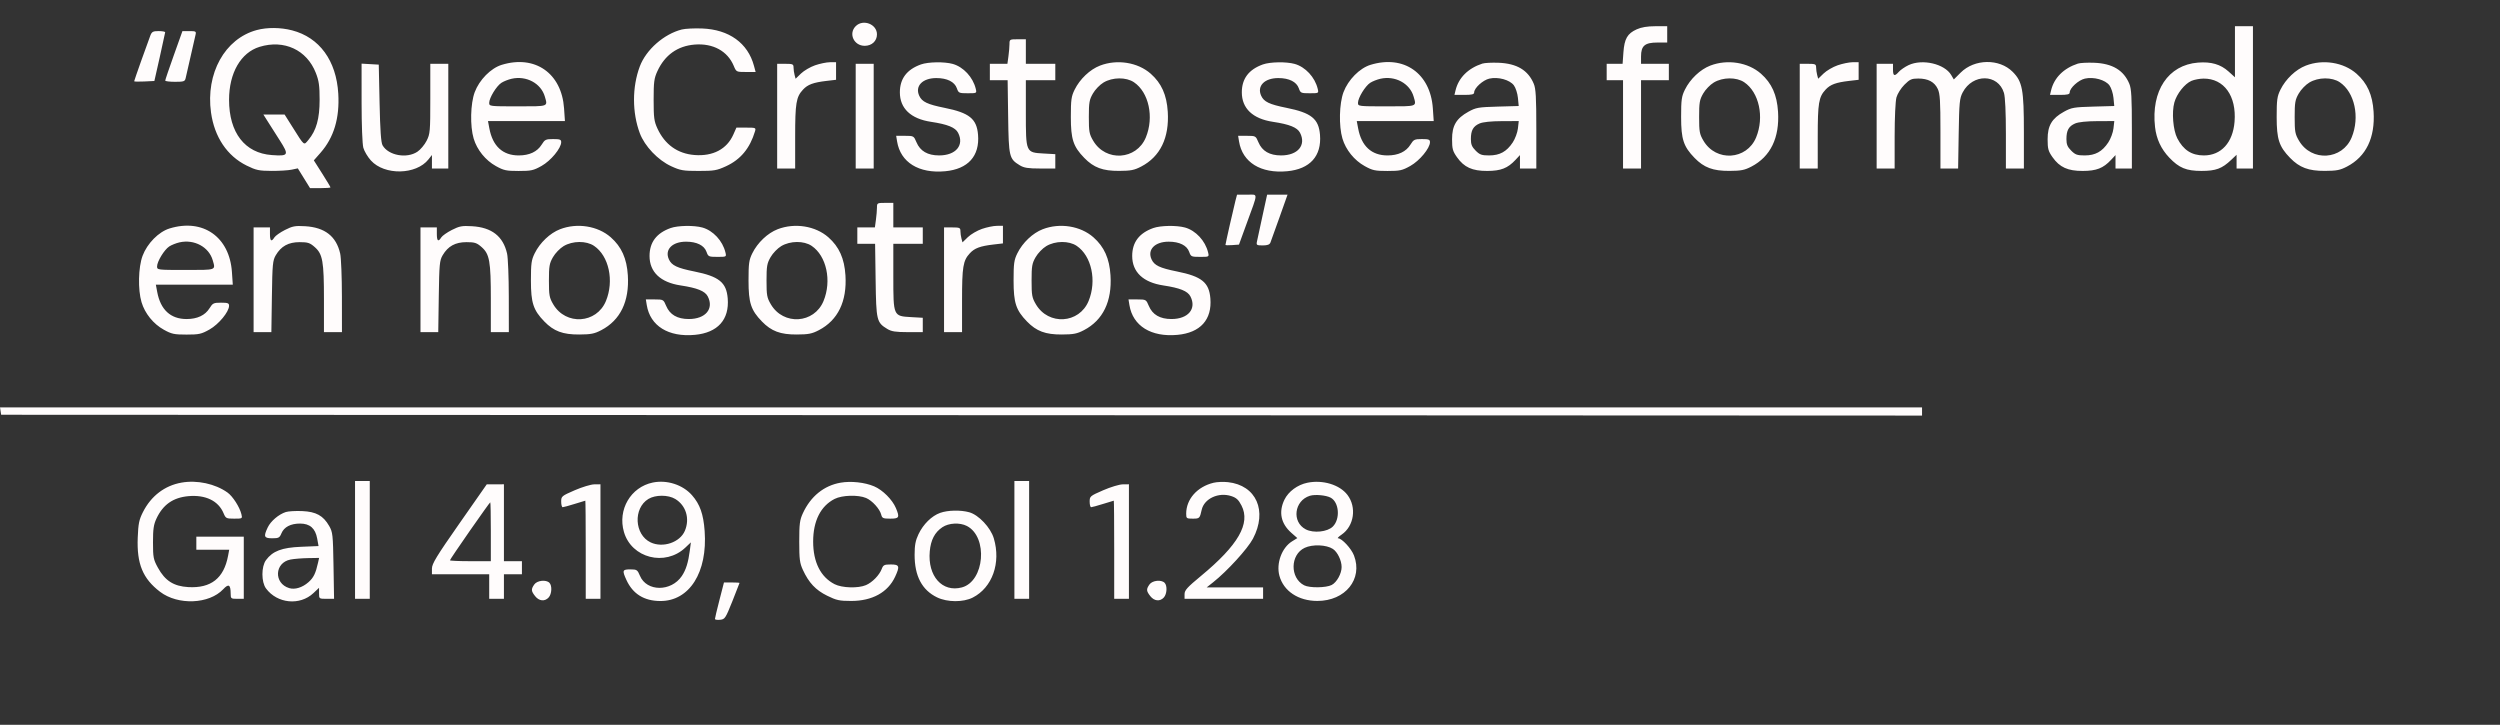 <svg xmlns="http://www.w3.org/2000/svg" width="1528" height="443" viewBox="0 0 1528 443"><rect x="0" y="0" width="1528" height="443" fill="#333333" stroke="none"/><path d="M 523 16 C 518.462 20.538, 521.882 28, 528.500 28 C 532.866 28, 536 25.075, 536 21 C 536 14.735, 527.525 11.475, 523 16 M 1000.328 17.938 C 994.647 20.518, 992.827 23.684, 992.230 32.032 L 991.731 39 986.866 39 L 982 39 982 44 L 982 49 987 49 L 992 49 992 76 L 992 103 997.500 103 L 1003 103 1003 76 L 1003 49 1011.500 49 L 1020 49 1020 44 L 1020 39 1011.500 39 L 1003 39 1003 34.500 C 1003 27.973, 1005.322 26, 1013 26 L 1019 26 1019 21 L 1019 16 1011.750 16.022 C 1006.809 16.037, 1003.171 16.647, 1000.328 17.938 M 1366 31.616 L 1366 47.233 1362.057 43.670 C 1357.228 39.308, 1351.428 37.624, 1343.423 38.259 C 1325.185 39.707, 1314.653 55.504, 1317.160 77.649 C 1317.984 84.921, 1320.838 91.054, 1325.856 96.335 C 1331.841 102.633, 1336.265 104.465, 1345.500 104.469 C 1354.333 104.472, 1358.065 103.087, 1363.750 97.692 L 1367 94.608 1367 98.804 L 1367 103 1372 103 L 1377 103 1377 59.500 L 1377 16 1371.500 16 L 1366 16 1366 31.616 M 156.929 18.367 C 137.426 23.626, 125.649 44.849, 128.971 68.750 C 131.055 83.748, 138.833 95.331, 150.764 101.205 C 156.523 104.040, 158.266 104.414, 165.887 104.455 C 170.624 104.480, 176.194 104.141, 178.263 103.702 L 182.027 102.904 185.763 108.941 L 189.500 114.978 195.750 114.989 C 199.188 114.995, 202 114.790, 202 114.533 C 202 114.276, 199.708 110.456, 196.906 106.043 L 191.812 98.020 195.893 93.384 C 204.070 84.094, 207.645 72.192, 206.756 57.216 C 205.558 37.030, 195.246 22.904, 178.530 18.550 C 171.511 16.722, 163.290 16.652, 156.929 18.367 M 416.746 18.022 C 405.791 20.789, 394.870 30.386, 391.046 40.606 C 386.327 53.220, 386.332 68.795, 391.060 81.432 C 394.016 89.332, 402.127 97.865, 410.218 101.589 C 415.880 104.195, 417.536 104.480, 427 104.480 C 436.456 104.480, 438.123 104.194, 443.762 101.598 C 452.658 97.504, 458.345 90.644, 461.460 80.250 C 462.107 78.091, 461.891 78, 456.114 78 L 450.094 78 448.214 82.250 C 444.276 91.151, 435.746 95.640, 424.471 94.744 C 414.127 93.923, 406.327 88.334, 401.801 78.500 C 399.789 74.128, 399.500 71.930, 399.500 61 C 399.500 50.070, 399.789 47.872, 401.801 43.500 C 406.343 33.631, 414.120 28.081, 424.583 27.241 C 435.769 26.343, 444.689 31.203, 448.463 40.250 C 450.020 43.983, 450.053 44, 455.933 44 L 461.839 44 460.832 40.250 C 457.089 26.306, 445.608 18.035, 429.120 17.404 C 424.379 17.223, 418.811 17.501, 416.746 18.022 M 91.884 21.750 C 90.054 26.469, 82 49.217, 82 49.668 C 82 49.903, 84.778 49.961, 88.174 49.798 L 94.349 49.500 97.624 35 C 99.426 27.025, 100.922 20.163, 100.950 19.750 C 100.977 19.337, 99.189 19, 96.975 19 C 93.510 19, 92.802 19.382, 91.884 21.750 M 106.238 33.759 C 103.344 41.866, 100.982 48.837, 100.988 49.250 C 100.995 49.663, 103.691 50, 106.981 50 C 112.365 50, 113.013 49.776, 113.473 47.750 C 115.679 38.043, 119.087 23.094, 119.515 21.250 C 119.995 19.185, 119.686 19.001, 115.769 19.009 L 111.500 19.017 106.238 33.759 M 617 26.860 C 617 28.434, 616.714 31.809, 616.364 34.360 L 615.728 39 610.364 39 L 605 39 605 44 L 605 49 610.431 49 L 615.863 49 616.181 71.297 C 616.534 95.951, 616.804 97.081, 623.304 101.044 C 625.862 102.604, 628.346 102.993, 635.750 102.996 L 645 103 645 98.613 L 645 94.226 637.880 93.823 C 626.961 93.206, 627 93.295, 627 68.889 L 627 49 636 49 L 645 49 645 44 L 645 39 636 39 L 627 39 627 31.500 L 627 24 622 24 C 617.165 24, 617 24.095, 617 26.860 M 158.640 28.632 C 147.183 32.151, 140 44.624, 140 61 C 140 81.111, 149.651 93.593, 166.116 94.775 C 176.456 95.517, 176.792 94.875, 170.898 85.636 C 168.147 81.324, 164.789 76.041, 163.435 73.898 L 160.975 70 167.461 70 L 173.947 70 178.724 77.578 C 186.232 89.492, 185.605 88.984, 188.512 85.500 C 193.353 79.698, 195.351 72.540, 195.351 61 C 195.351 52.404, 194.932 49.427, 193.041 44.582 C 187.533 30.473, 173.632 24.027, 158.640 28.632 M 306.640 39.632 C 299.997 41.672, 292.970 48.792, 290.143 56.347 C 287.535 63.318, 287.221 77.013, 289.494 84.666 C 291.547 91.581, 296.715 97.973, 303.121 101.521 C 307.906 104.171, 309.439 104.500, 317 104.500 C 324.640 104.500, 326.056 104.188, 331 101.416 C 336.686 98.228, 343 90.583, 343 86.887 C 343 85.293, 342.235 85, 338.082 85 C 333.569 85, 332.990 85.280, 331.066 88.394 C 328.385 92.731, 323.565 95, 317.033 95 C 307.282 95, 301.122 89.329, 299.096 78.486 L 298.258 74 321.772 74 L 345.286 74 344.753 66.223 C 343.281 44.747, 326.991 33.382, 306.640 39.632 M 498.183 39.902 C 495.258 40.912, 491.381 43.177, 489.567 44.935 L 486.268 48.133 485.648 45.816 C 485.306 44.542, 485.021 42.487, 485.014 41.250 C 485.001 39.218, 484.514 39, 480 39 L 475 39 475 71 L 475 103 480.500 103 L 486 103 486 83.649 C 486 62.964, 486.611 59.292, 490.801 54.773 C 493.698 51.649, 497.105 50.392, 505.250 49.441 L 511 48.770 511 43.385 L 511 38 507.250 38.033 C 505.188 38.051, 501.107 38.892, 498.183 39.902 M 562.885 39.380 C 554.244 42.467, 550 48.091, 550 56.451 C 550 66.268, 556.677 72.595, 569 74.456 C 579.171 75.992, 583.896 77.899, 585.575 81.146 C 589.490 88.716, 584.243 94.993, 574 94.993 C 566.976 94.993, 562.418 92.350, 560.158 86.969 C 558.520 83.068, 558.435 83.020, 553.119 83.010 L 547.738 83 548.298 86.449 C 550.372 99.227, 561.579 106.169, 577.703 104.663 C 591.673 103.359, 598.859 95.370, 597.779 82.346 C 596.970 72.588, 592.456 68.958, 577.348 65.919 C 566.814 63.800, 563.517 62.229, 561.828 58.521 C 559.118 52.575, 563.836 47.714, 572.316 47.714 C 578.870 47.714, 583.458 50.005, 584.840 53.970 C 585.845 56.854, 586.164 57, 591.467 57 C 597.038 57, 597.038 57, 596.379 54.250 C 594.686 47.189, 588.828 40.879, 582.277 39.060 C 577.161 37.639, 567.300 37.802, 562.885 39.380 M 672.326 40.094 C 666.185 42.455, 660.013 48.308, 656.813 54.805 C 654.785 58.921, 654.500 60.980, 654.500 71.500 C 654.500 85.124, 655.955 89.558, 662.710 96.513 C 668.470 102.444, 673.992 104.502, 684 104.449 C 691.163 104.411, 693.287 103.994, 697.500 101.795 C 709.156 95.714, 714.732 84.208, 713.738 68.286 C 713.096 57.984, 709.883 50.827, 703.298 45.031 C 695.402 38.081, 682.790 36.070, 672.326 40.094 M 771.885 39.380 C 763.244 42.467, 759 48.091, 759 56.451 C 759 66.268, 765.677 72.595, 778 74.456 C 788.171 75.992, 792.896 77.899, 794.575 81.146 C 798.490 88.716, 793.243 94.993, 783 94.993 C 775.976 94.993, 771.418 92.350, 769.158 86.969 C 767.520 83.068, 767.435 83.020, 762.119 83.010 L 756.738 83 757.298 86.449 C 759.372 99.227, 770.579 106.169, 786.703 104.663 C 800.673 103.359, 807.859 95.370, 806.779 82.346 C 805.970 72.588, 801.456 68.958, 786.348 65.919 C 775.814 63.800, 772.517 62.229, 770.828 58.521 C 768.118 52.575, 772.836 47.714, 781.316 47.714 C 787.870 47.714, 792.458 50.005, 793.840 53.970 C 794.845 56.854, 795.164 57, 800.467 57 C 806.038 57, 806.038 57, 805.379 54.250 C 803.686 47.189, 797.828 40.879, 791.277 39.060 C 786.161 37.639, 776.300 37.802, 771.885 39.380 M 837.640 39.632 C 830.997 41.672, 823.970 48.792, 821.143 56.347 C 818.535 63.318, 818.221 77.013, 820.494 84.666 C 822.547 91.581, 827.715 97.973, 834.121 101.521 C 838.906 104.171, 840.439 104.500, 848 104.500 C 855.640 104.500, 857.056 104.188, 862 101.416 C 867.686 98.228, 874 90.583, 874 86.887 C 874 85.293, 873.235 85, 869.082 85 C 864.569 85, 863.990 85.280, 862.066 88.394 C 859.385 92.731, 854.565 95, 848.033 95 C 838.282 95, 832.122 89.329, 830.096 78.486 L 829.258 74 852.772 74 L 876.286 74 875.753 66.223 C 874.281 44.747, 857.991 33.382, 837.640 39.632 M 905.994 38.876 C 897.282 41.730, 891.459 47.552, 889.619 55.250 L 888.962 58 894.981 58 C 899.636 58, 901 57.664, 901 56.516 C 901 53.814, 906.371 48.923, 910.309 48.039 C 915.684 46.832, 922.779 48.791, 925.292 52.176 C 926.385 53.647, 927.494 57.088, 927.757 59.822 L 928.235 64.793 915.367 65.156 C 903.546 65.490, 902.093 65.744, 897.500 68.284 C 890.107 72.372, 887.499 76.760, 887.504 85.100 C 887.507 90.972, 887.893 92.385, 890.504 96.080 C 894.865 102.254, 899.820 104.504, 909 104.480 C 917.321 104.458, 921.488 102.830, 926.238 97.746 L 929 94.788 929 98.894 L 929 103 934 103 L 939 103 939 78.968 C 939 59.539, 938.704 54.226, 937.452 51.232 C 933.976 42.911, 927.154 38.818, 916 38.362 C 911.875 38.193, 907.372 38.424, 905.994 38.876 M 1045.326 40.094 C 1039.185 42.455, 1033.013 48.308, 1029.813 54.805 C 1027.785 58.921, 1027.500 60.980, 1027.500 71.500 C 1027.500 85.124, 1028.955 89.558, 1035.710 96.513 C 1041.470 102.444, 1046.992 104.502, 1057 104.449 C 1064.163 104.411, 1066.287 103.994, 1070.500 101.795 C 1082.156 95.714, 1087.732 84.208, 1086.738 68.286 C 1086.096 57.984, 1082.883 50.827, 1076.298 45.031 C 1068.402 38.081, 1055.790 36.070, 1045.326 40.094 M 1123.183 39.902 C 1120.258 40.912, 1116.381 43.177, 1114.567 44.935 L 1111.268 48.133 1110.648 45.816 C 1110.306 44.542, 1110.021 42.487, 1110.014 41.250 C 1110.001 39.218, 1109.514 39, 1105 39 L 1100 39 1100 71 L 1100 103 1105.500 103 L 1111 103 1111 83.649 C 1111 62.964, 1111.611 59.292, 1115.801 54.773 C 1118.698 51.649, 1122.105 50.392, 1130.250 49.441 L 1136 48.770 1136 43.385 L 1136 38 1132.250 38.033 C 1130.188 38.051, 1126.107 38.892, 1123.183 39.902 M 1166.500 39.817 C 1164.300 40.862, 1161.643 42.681, 1160.595 43.859 C 1157.910 46.876, 1157 46.532, 1157 42.500 L 1157 39 1152 39 L 1147 39 1147 71 L 1147 103 1152.500 103 L 1158 103 1158.006 83.250 C 1158.009 71.927, 1158.482 61.803, 1159.115 59.523 C 1159.730 57.308, 1161.892 53.873, 1163.992 51.773 C 1167.278 48.487, 1168.367 48, 1172.432 48 C 1178.463 48, 1182.325 50.057, 1184.365 54.357 C 1185.728 57.230, 1186 61.556, 1186 80.401 L 1186 103 1191.401 103 L 1196.801 103 1197.151 81.750 C 1197.466 62.549, 1197.701 60.114, 1199.587 56.500 C 1205.673 44.836, 1221.294 45.026, 1224.824 56.807 C 1225.564 59.278, 1226 68.560, 1226 81.866 L 1226 103 1231.500 103 L 1237 103 1237 80.682 C 1237 54.701, 1236.095 49.860, 1230.123 43.887 C 1221.934 35.699, 1206.795 35.942, 1198.340 44.397 L 1194.173 48.563 1192.574 45.855 C 1188.514 38.983, 1174.895 35.829, 1166.500 39.817 M 1269.994 38.876 C 1261.282 41.730, 1255.459 47.552, 1253.619 55.250 L 1252.962 58 1258.981 58 C 1263.636 58, 1265 57.664, 1265 56.516 C 1265 53.814, 1270.371 48.923, 1274.309 48.039 C 1279.684 46.832, 1286.779 48.791, 1289.292 52.176 C 1290.385 53.647, 1291.494 57.088, 1291.757 59.822 L 1292.235 64.793 1279.367 65.156 C 1267.546 65.490, 1266.093 65.744, 1261.500 68.284 C 1254.107 72.372, 1251.499 76.760, 1251.504 85.100 C 1251.507 90.972, 1251.893 92.385, 1254.504 96.080 C 1258.865 102.254, 1263.820 104.504, 1273 104.480 C 1281.321 104.458, 1285.488 102.830, 1290.238 97.746 L 1293 94.788 1293 98.894 L 1293 103 1298 103 L 1303 103 1303 78.968 C 1303 59.539, 1302.704 54.226, 1301.452 51.232 C 1297.976 42.911, 1291.154 38.818, 1280 38.362 C 1275.875 38.193, 1271.372 38.424, 1269.994 38.876 M 1409.326 40.094 C 1403.185 42.455, 1397.013 48.308, 1393.813 54.805 C 1391.785 58.921, 1391.500 60.980, 1391.500 71.500 C 1391.500 85.124, 1392.955 89.558, 1399.710 96.513 C 1405.470 102.444, 1410.992 104.502, 1421 104.449 C 1428.163 104.411, 1430.287 103.994, 1434.500 101.795 C 1446.156 95.714, 1451.732 84.208, 1450.738 68.286 C 1450.096 57.984, 1446.883 50.827, 1440.298 45.031 C 1432.402 38.081, 1419.790 36.070, 1409.326 40.094 M 221.006 62.698 C 221.009 76.392, 221.462 88.123, 222.072 90.321 C 222.656 92.422, 224.734 95.913, 226.690 98.079 C 235.019 107.298, 254.411 106.921, 261.905 97.393 L 264 94.730 264 98.865 L 264 103 269 103 L 274 103 274 71 L 274 39 268.500 39 L 263 39 263 60.288 C 263 80.378, 262.873 81.827, 260.750 86.030 C 259.512 88.480, 256.971 91.500, 255.102 92.742 C 248.561 97.089, 237.357 95.016, 233.814 88.804 C 232.876 87.159, 232.357 79.777, 232 63 L 231.500 39.500 226.250 39.198 L 221 38.895 221.006 62.698 M 523 71 L 523 103 528.500 103 L 534 103 534 71 L 534 39 528.500 39 L 523 39 523 71 M 312.733 48.128 C 310.662 48.594, 307.831 49.720, 306.442 50.630 C 303.399 52.624, 299 59.839, 299 62.838 C 299 64.972, 299.229 65, 316.500 65 C 335.519 65, 334.795 65.259, 333.024 59.083 C 330.690 50.944, 321.725 46.104, 312.733 48.128 M 843.733 48.128 C 841.662 48.594, 838.831 49.720, 837.442 50.630 C 834.399 52.624, 830 59.839, 830 62.838 C 830 64.972, 830.229 65, 847.500 65 C 866.519 65, 865.795 65.259, 864.024 59.083 C 861.690 50.944, 852.725 46.104, 843.733 48.128 M 674.479 50.430 C 672.222 51.783, 669.371 54.739, 667.979 57.170 C 665.794 60.986, 665.500 62.687, 665.500 71.500 C 665.500 80.519, 665.760 81.943, 668.152 86.011 C 675.816 99.047, 694.622 97.864, 700.341 83.986 C 705.448 71.594, 702.176 56.405, 693.078 50.274 C 688.315 47.064, 679.977 47.133, 674.479 50.430 M 1047.479 50.430 C 1045.222 51.783, 1042.371 54.739, 1040.979 57.170 C 1038.794 60.986, 1038.500 62.687, 1038.500 71.500 C 1038.500 80.519, 1038.760 81.943, 1041.152 86.011 C 1048.816 99.047, 1067.622 97.864, 1073.341 83.986 C 1078.448 71.594, 1075.176 56.405, 1066.078 50.274 C 1061.315 47.064, 1052.977 47.133, 1047.479 50.430 M 1339.422 49.418 C 1335.244 51.238, 1330.463 57.274, 1328.967 62.619 C 1327.292 68.599, 1328.181 79.489, 1330.753 84.500 C 1334.445 91.695, 1339.558 95, 1347 95 C 1357.596 95, 1364.736 87.158, 1365.760 74.396 C 1367.024 58.649, 1359.302 47.925, 1346.782 48.039 C 1344.427 48.061, 1341.115 48.681, 1339.422 49.418 M 1411.479 50.430 C 1409.222 51.783, 1406.371 54.739, 1404.979 57.170 C 1402.794 60.986, 1402.500 62.687, 1402.500 71.500 C 1402.500 80.519, 1402.760 81.943, 1405.152 86.011 C 1412.816 99.047, 1431.622 97.864, 1437.341 83.986 C 1442.448 71.594, 1439.176 56.405, 1430.078 50.274 C 1425.315 47.064, 1416.977 47.133, 1411.479 50.430 M 904.329 75.458 C 900.396 77.168, 899 79.671, 899 85.011 C 899 88.257, 899.633 89.787, 901.923 92.077 C 904.424 94.577, 905.616 94.999, 910.173 94.996 C 916.662 94.992, 920.861 92.678, 924.581 87.057 C 926.046 84.843, 927.470 81.007, 927.751 78.518 L 928.260 74 917.880 74.039 C 911.338 74.064, 906.327 74.588, 904.329 75.458 M 1268.329 75.458 C 1264.396 77.168, 1263 79.671, 1263 85.011 C 1263 88.257, 1263.633 89.787, 1265.923 92.077 C 1268.424 94.577, 1269.616 94.999, 1274.173 94.996 C 1280.662 94.992, 1284.861 92.678, 1288.581 87.057 C 1290.046 84.843, 1291.470 81.007, 1291.751 78.518 L 1292.260 74 1281.880 74.039 C 1275.338 74.064, 1270.327 74.588, 1268.329 75.458 M 755.088 122.750 C 754.008 126.844, 749 149.008, 749 149.692 C 749 149.925, 750.859 149.977, 753.132 149.807 L 757.264 149.500 761.996 136.500 C 769.150 116.849, 769.136 119, 762.106 119 L 756.077 119 755.088 122.750 M 771.571 132.250 C 769.981 139.537, 768.475 146.512, 768.224 147.750 C 767.810 149.785, 768.150 150, 771.776 150 C 774.662 150, 775.982 149.509, 776.486 148.250 C 776.871 147.287, 779.379 140.313, 782.060 132.750 L 786.935 119 780.698 119 L 774.461 119 771.571 132.250 M 536 126.860 C 536 128.434, 535.714 131.809, 535.364 134.360 L 534.728 139 529.364 139 L 524 139 524 144 L 524 149 529.431 149 L 534.863 149 535.181 171.297 C 535.534 195.951, 535.804 197.081, 542.304 201.044 C 544.862 202.604, 547.346 202.993, 554.750 202.996 L 564 203 564 198.613 L 564 194.226 556.880 193.823 C 545.961 193.206, 546 193.295, 546 168.889 L 546 149 555 149 L 564 149 564 144 L 564 139 555 139 L 546 139 546 131.500 L 546 124 541 124 C 536.165 124, 536 124.095, 536 126.860 M 103.640 139.632 C 96.997 141.672, 89.970 148.792, 87.143 156.347 C 84.535 163.318, 84.221 177.013, 86.494 184.666 C 88.547 191.581, 93.715 197.973, 100.121 201.521 C 104.906 204.171, 106.439 204.500, 114 204.500 C 121.640 204.500, 123.056 204.188, 128 201.416 C 133.686 198.228, 140 190.583, 140 186.887 C 140 185.293, 139.235 185, 135.082 185 C 130.569 185, 129.990 185.280, 128.066 188.394 C 125.385 192.731, 120.565 195, 114.033 195 C 104.282 195, 98.122 189.329, 96.096 178.486 L 95.258 174 118.772 174 L 142.286 174 141.753 166.223 C 140.281 144.747, 123.991 133.382, 103.640 139.632 M 174.181 140.548 C 171.256 142.033, 168.335 144.092, 167.691 145.124 C 165.867 148.044, 165 147.359, 165 143 L 165 139 160 139 L 155 139 155 171 L 155 203 160.430 203 L 165.860 203 166.180 181.250 C 166.471 161.445, 166.684 159.187, 168.554 156.003 C 171.805 150.469, 176.297 148, 183.113 148 C 188.150 148, 189.388 148.402, 192.346 150.999 C 197.220 155.278, 198 159.685, 198 182.943 L 198 203 203.500 203 L 209 203 208.976 181.250 C 208.962 169.287, 208.490 157.475, 207.926 155 C 205.514 144.406, 198.576 138.987, 186.500 138.266 C 180.393 137.901, 178.822 138.193, 174.181 140.548 M 276.181 140.548 C 273.256 142.033, 270.335 144.092, 269.691 145.124 C 267.867 148.044, 267 147.359, 267 143 L 267 139 262 139 L 257 139 257 171 L 257 203 262.430 203 L 267.860 203 268.180 181.250 C 268.471 161.445, 268.684 159.187, 270.554 156.003 C 273.805 150.469, 278.297 148, 285.113 148 C 290.150 148, 291.388 148.402, 294.346 150.999 C 299.220 155.278, 300 159.685, 300 182.943 L 300 203 305.500 203 L 311 203 310.976 181.250 C 310.962 169.287, 310.490 157.475, 309.926 155 C 307.514 144.406, 300.576 138.987, 288.500 138.266 C 282.393 137.901, 280.822 138.193, 276.181 140.548 M 342.326 140.094 C 336.185 142.455, 330.013 148.308, 326.813 154.805 C 324.785 158.921, 324.500 160.980, 324.500 171.500 C 324.500 185.124, 325.955 189.558, 332.710 196.513 C 338.470 202.444, 343.992 204.502, 354 204.449 C 361.163 204.411, 363.287 203.994, 367.500 201.795 C 379.156 195.714, 384.732 184.208, 383.738 168.286 C 383.096 157.984, 379.883 150.827, 373.298 145.031 C 365.402 138.081, 352.790 136.070, 342.326 140.094 M 409.885 139.380 C 401.244 142.467, 397 148.091, 397 156.451 C 397 166.268, 403.677 172.595, 416 174.456 C 426.171 175.992, 430.896 177.899, 432.575 181.146 C 436.490 188.716, 431.243 194.993, 421 194.993 C 413.976 194.993, 409.418 192.350, 407.158 186.969 C 405.520 183.068, 405.435 183.020, 400.119 183.010 L 394.738 183 395.298 186.449 C 397.372 199.227, 408.579 206.169, 424.703 204.663 C 438.673 203.359, 445.859 195.370, 444.779 182.346 C 443.970 172.588, 439.456 168.958, 424.348 165.919 C 413.814 163.800, 410.517 162.229, 408.828 158.521 C 406.118 152.575, 410.836 147.714, 419.316 147.714 C 425.870 147.714, 430.458 150.005, 431.840 153.970 C 432.845 156.854, 433.164 157, 438.467 157 C 444.038 157, 444.038 157, 443.379 154.250 C 441.686 147.189, 435.828 140.879, 429.277 139.060 C 424.161 137.639, 414.300 137.802, 409.885 139.380 M 475.326 140.094 C 469.185 142.455, 463.013 148.308, 459.813 154.805 C 457.785 158.921, 457.500 160.980, 457.500 171.500 C 457.500 185.124, 458.955 189.558, 465.710 196.513 C 471.470 202.444, 476.992 204.502, 487 204.449 C 494.163 204.411, 496.287 203.994, 500.500 201.795 C 512.156 195.714, 517.732 184.208, 516.738 168.286 C 516.096 157.984, 512.883 150.827, 506.298 145.031 C 498.402 138.081, 485.790 136.070, 475.326 140.094 M 600.183 139.902 C 597.258 140.912, 593.381 143.177, 591.567 144.935 L 588.268 148.133 587.648 145.816 C 587.306 144.542, 587.021 142.488, 587.014 141.250 C 587.001 139.218, 586.514 139, 582 139 L 577 139 577 171 L 577 203 582.500 203 L 588 203 588 183.649 C 588 162.964, 588.611 159.292, 592.801 154.773 C 595.698 151.649, 599.105 150.392, 607.250 149.441 L 613 148.770 613 143.385 L 613 138 609.250 138.033 C 607.188 138.051, 603.107 138.892, 600.183 139.902 M 637.326 140.094 C 631.185 142.455, 625.013 148.308, 621.813 154.805 C 619.785 158.921, 619.500 160.980, 619.500 171.500 C 619.500 185.124, 620.955 189.558, 627.710 196.513 C 633.470 202.444, 638.992 204.502, 649 204.449 C 656.163 204.411, 658.287 203.994, 662.500 201.795 C 674.156 195.714, 679.732 184.208, 678.738 168.286 C 678.096 157.984, 674.883 150.827, 668.298 145.031 C 660.402 138.081, 647.790 136.070, 637.326 140.094 M 704.885 139.380 C 696.244 142.467, 692 148.091, 692 156.451 C 692 166.268, 698.677 172.595, 711 174.456 C 721.171 175.992, 725.896 177.899, 727.575 181.146 C 731.490 188.716, 726.243 194.993, 716 194.993 C 708.976 194.993, 704.418 192.350, 702.158 186.969 C 700.520 183.068, 700.435 183.020, 695.119 183.010 L 689.738 183 690.298 186.449 C 692.372 199.227, 703.579 206.169, 719.703 204.663 C 733.673 203.359, 740.859 195.370, 739.779 182.346 C 738.970 172.588, 734.456 168.958, 719.348 165.919 C 708.814 163.800, 705.517 162.229, 703.828 158.521 C 701.118 152.575, 705.836 147.714, 714.316 147.714 C 720.870 147.714, 725.458 150.005, 726.840 153.970 C 727.845 156.854, 728.164 157, 733.467 157 C 739.038 157, 739.038 157, 738.379 154.250 C 736.686 147.189, 730.828 140.879, 724.277 139.060 C 719.161 137.639, 709.300 137.802, 704.885 139.380 M 109.733 148.128 C 107.662 148.594, 104.831 149.720, 103.442 150.630 C 100.399 152.624, 96 159.839, 96 162.838 C 96 164.972, 96.229 165, 113.500 165 C 132.519 165, 131.795 165.259, 130.024 159.083 C 127.690 150.944, 118.725 146.104, 109.733 148.128 M 344.479 150.430 C 342.222 151.783, 339.371 154.739, 337.979 157.170 C 335.794 160.986, 335.500 162.687, 335.500 171.500 C 335.500 180.519, 335.760 181.943, 338.152 186.011 C 345.816 199.047, 364.622 197.864, 370.341 183.986 C 375.448 171.594, 372.176 156.405, 363.078 150.274 C 358.315 147.064, 349.977 147.133, 344.479 150.430 M 477.479 150.430 C 475.222 151.783, 472.371 154.739, 470.979 157.170 C 468.794 160.986, 468.500 162.687, 468.500 171.500 C 468.500 180.519, 468.760 181.943, 471.152 186.011 C 478.816 199.047, 497.622 197.864, 503.341 183.986 C 508.448 171.594, 505.176 156.405, 496.078 150.274 C 491.315 147.064, 482.977 147.133, 477.479 150.430 M 639.479 150.430 C 637.222 151.783, 634.371 154.739, 632.979 157.170 C 630.794 160.986, 630.500 162.687, 630.500 171.500 C 630.500 180.519, 630.760 181.943, 633.152 186.011 C 640.816 199.047, 659.622 197.864, 665.341 183.986 C 670.448 171.594, 667.176 156.405, 658.078 150.274 C 653.315 147.064, 644.977 147.133, 639.479 150.430 M 0.356 251.250 L 0.699 253.500 587.725 253.751 L 1174.750 254.002 1174.750 251.501 L 1174.750 249 587.381 249 L 0.013 249 0.356 251.250 M 110.932 294.975 C 100.644 296.793, 92.339 303.144, 87.360 313 C 84.999 317.674, 84.522 320.019, 84.182 328.620 C 83.550 344.642, 87.260 353.639, 97.821 361.694 C 108.785 370.057, 127.848 369.284, 136.439 360.128 C 139.748 356.602, 140.959 357.301, 140.985 362.750 C 140.999 365.872, 141.157 366, 145 366 L 149 366 149 347 L 149 328 134.500 328 L 120 328 120 332 L 120 336 130.045 336 L 140.091 336 139.388 339.750 C 136.824 353.443, 128.963 359.619, 115.096 358.836 C 106.170 358.331, 100.880 354.953, 96.508 346.966 C 93.751 341.930, 93.515 340.713, 93.508 331.500 C 93.501 323.419, 93.903 320.637, 95.603 317 C 99.603 308.440, 105.767 304.104, 115.138 303.254 C 125.614 302.304, 133.475 306.105, 136.624 313.643 C 137.956 316.830, 138.286 317, 143.122 317 C 148.177 317, 148.212 316.979, 147.540 314.250 C 146.461 309.867, 142.247 303.312, 139.040 301.029 C 131.508 295.666, 120.472 293.289, 110.932 294.975 M 217 330 L 217 366 221.500 366 L 226 366 226 330 L 226 294 221.500 294 L 217 294 217 330 M 399 294.926 C 385.485 297.694, 377.401 311.547, 381.358 325.158 C 386.004 341.143, 406.548 346.366, 418.882 334.699 L 422.265 331.500 421.631 336.397 C 420.680 343.754, 419.252 348.331, 416.749 352.045 C 410.197 361.767, 395.243 361.699, 391.141 351.928 C 389.600 348.258, 389.242 348.020, 385.250 348.010 C 380.407 347.999, 380.181 348.618, 382.879 354.500 C 386.786 363.017, 393.663 367.291, 403.547 367.343 C 421.368 367.437, 432.528 349.842, 430.682 324.563 C 429.924 314.189, 427.805 308.196, 422.941 302.671 C 417.310 296.274, 407.661 293.152, 399 294.926 M 513.801 295.008 C 503.623 296.766, 495.497 303.339, 490.729 313.670 C 488.800 317.850, 488.500 320.183, 488.500 331 C 488.500 341.817, 488.800 344.150, 490.729 348.330 C 494.369 356.216, 498.539 360.648, 505.582 364.115 C 511.268 366.914, 513.051 367.300, 520.293 367.300 C 533.127 367.300, 542.680 362.026, 547.100 352.500 C 550.093 346.049, 549.726 345, 544.475 345 C 540.458 345, 539.834 345.308, 538.912 347.750 C 537.487 351.521, 533.150 355.968, 529.282 357.623 C 524.493 359.672, 514.671 359.383, 510.115 357.059 C 501.582 352.706, 497 343.601, 497 331 C 497 318.399, 501.582 309.294, 510.115 304.941 C 514.661 302.622, 524.456 302.328, 529.329 304.364 C 533.082 305.932, 537.720 311.037, 538.609 314.577 C 539.149 316.728, 539.766 317, 544.108 317 C 549.584 317, 549.978 316.276, 547.597 310.578 C 545.432 305.396, 539.478 299.448, 534.242 297.235 C 528.516 294.815, 520.176 293.907, 513.801 295.008 M 620 330 L 620 366 624.500 366 L 629 366 629 330 L 629 294 624.500 294 L 620 294 620 330 M 741.718 295.062 C 731.716 297.494, 725 305.090, 725 313.968 C 725 316.843, 725.209 317, 729.031 317 C 733.156 317, 733.316 316.841, 734.474 311.598 C 735.984 304.758, 744.770 300.670, 752.521 303.201 C 755.673 304.230, 756.981 305.435, 758.814 309 C 764.440 319.938, 756.800 333.210, 734.058 352.001 C 725.620 358.974, 724 360.771, 724 363.156 L 724 366 748 366 L 772 366 772 362.500 L 772 359 754.772 359 L 737.544 359 741.522 355.847 C 750.032 349.103, 762.558 335.391, 765.794 329.278 C 774.800 312.264, 767.871 296.592, 750.500 294.690 C 747.750 294.389, 743.798 294.557, 741.718 295.062 M 799.089 295.048 C 793.041 296.286, 787.468 300.402, 785.035 305.427 C 781.385 312.968, 782.881 320.054, 789.317 325.705 L 792.932 328.879 789.678 330.890 C 783.462 334.732, 779.932 344.321, 781.961 351.854 C 784.497 361.273, 793.547 367.294, 805.166 367.294 C 822.293 367.294, 833.067 353.938, 827.564 339.529 C 825.937 335.268, 820.134 329, 817.817 329 C 817.205 329, 818.188 327.988, 820.001 326.750 C 827.621 321.549, 829.307 310.024, 823.552 302.479 C 818.805 296.255, 808.494 293.123, 799.089 295.048 M 280.750 320.003 C 266.806 339.955, 264 344.559, 264 347.485 L 264 351 281.500 351 L 299 351 299 358.500 L 299 366 303.500 366 L 308 366 308 358.500 L 308 351 313.500 351 L 319 351 319 347 L 319 343 313.500 343 L 308 343 308 319.500 L 308 296 302.750 296.018 L 297.500 296.036 280.750 320.003 M 351.250 299.653 C 343.253 303.133, 343 303.347, 343 306.622 C 343 308.480, 343.410 310, 343.911 310 C 344.412 310, 347.674 309.106, 351.161 308.013 C 354.647 306.920, 357.613 306.020, 357.750 306.013 C 357.887 306.006, 358 319.500, 358 336 L 358 366 362.500 366 L 367 366 367 331 L 367 296 363.250 296.032 C 361.188 296.049, 355.788 297.679, 351.250 299.653 M 674.250 299.653 C 666.253 303.133, 666 303.347, 666 306.622 C 666 308.480, 666.410 310, 666.911 310 C 667.412 310, 670.674 309.106, 674.161 308.013 C 677.647 306.920, 680.612 306.020, 680.750 306.013 C 680.888 306.006, 681 319.500, 681 336 L 681 366 685.500 366 L 690 366 690 331 L 690 296 686.250 296.032 C 684.188 296.049, 678.788 297.679, 674.250 299.653 M 800.619 303.012 C 791.012 305.962, 789.397 319.051, 798.085 323.544 C 802.856 326.011, 811.328 325.126, 814.640 321.815 C 819.297 317.158, 818.484 306.900, 813.240 304.146 C 810.413 302.662, 803.719 302.060, 800.619 303.012 M 396.299 304.960 C 386.914 310.682, 387.738 326.801, 397.657 331.507 C 405.170 335.073, 415.633 331.516, 418.613 324.383 C 421.712 316.966, 419.303 308.984, 412.759 304.995 C 408.427 302.353, 400.600 302.337, 396.299 304.960 M 287.152 324.445 C 280.468 334.039, 275 342.139, 275 342.445 C 275 342.750, 280.625 343, 287.500 343 L 300 343 300 325 C 300 315.100, 299.843 307, 299.652 307 C 299.460 307, 293.835 314.850, 287.152 324.445 M 174.685 312.957 C 170.362 314.346, 165.458 318.514, 163.641 322.345 C 160.964 327.985, 161.382 329, 166.379 329 C 170.316 329, 170.885 328.693, 172.020 325.953 C 173.614 322.104, 177.635 320, 183.395 320 C 189.393 320, 192.724 322.906, 193.855 329.128 L 194.696 333.756 184.045 334.194 C 172.250 334.680, 166.682 336.790, 162.589 342.323 C 159.656 346.287, 159.658 355.717, 162.592 359.677 C 169.459 368.944, 183.308 370.291, 191.575 362.494 L 195 359.264 195 362.632 C 195 365.967, 195.045 366, 199.589 366 L 204.178 366 203.839 345.750 C 203.521 326.773, 203.355 325.247, 201.197 321.483 C 197.568 315.153, 193.224 312.753, 184.716 312.374 C 180.747 312.198, 176.233 312.460, 174.685 312.957 M 574.625 313.469 C 569.440 315.317, 564.275 320.402, 561.387 326.500 C 559.550 330.380, 559.017 333.197, 559.010 339.072 C 558.993 352.078, 563.511 360.649, 572.740 365.116 C 579.013 368.153, 588.730 368.199, 594.571 365.219 C 606.507 359.129, 611.873 344.036, 607.425 329.059 C 605.462 322.448, 598.156 314.692, 592.381 313.089 C 587.119 311.628, 579.322 311.795, 574.625 313.469 M 575.952 322.253 C 571.302 325.387, 568.902 329.987, 568.268 336.982 C 566.896 352.115, 575.927 362.251, 587.909 359.025 C 601.789 355.287, 603.997 328.221, 590.971 321.485 C 586.648 319.249, 579.897 319.595, 575.952 322.253 M 797.424 334.833 C 788.531 339.007, 788.328 353.229, 797.096 357.735 C 800.396 359.431, 810.488 359.316, 813.915 357.544 C 817.047 355.924, 820 350.597, 820 346.567 C 820 342.590, 817.471 337.355, 814.661 335.514 C 810.680 332.905, 802.241 332.572, 797.424 334.833 M 177.562 341.988 C 167.776 343.872, 167.202 356.556, 176.772 359.460 C 180.251 360.515, 184.794 359.120, 188.513 355.854 C 191.660 353.092, 192.942 350.469, 194.429 343.750 L 195.038 341 188.269 341.115 C 184.546 341.178, 179.728 341.571, 177.562 341.988 M 326.557 357.223 C 324.513 360.140, 324.590 361.209, 327.073 364.365 C 329.490 367.438, 332.985 367.779, 335.345 365.171 C 337.274 363.040, 337.533 357.933, 335.800 356.200 C 333.742 354.142, 328.292 354.744, 326.557 357.223 M 702.557 357.223 C 700.513 360.140, 700.590 361.209, 703.073 364.365 C 705.490 367.438, 708.985 367.779, 711.345 365.171 C 713.274 363.040, 713.533 357.933, 711.800 356.200 C 709.742 354.142, 704.292 354.744, 702.557 357.223 M 439.723 366.750 C 438.201 372.663, 436.966 377.866, 436.978 378.313 C 436.990 378.761, 438.396 378.986, 440.102 378.813 C 443.048 378.516, 443.426 377.948, 447.602 367.544 C 450.021 361.518, 452 356.456, 452 356.294 C 452 356.132, 449.860 356, 447.245 356 L 442.490 356 439.723 366.750" stroke="none" fill="#fffcfc" fill-rule="evenodd"></path><path d="" stroke="none" fill="#fcfcfc" fill-rule="evenodd"></path></svg>